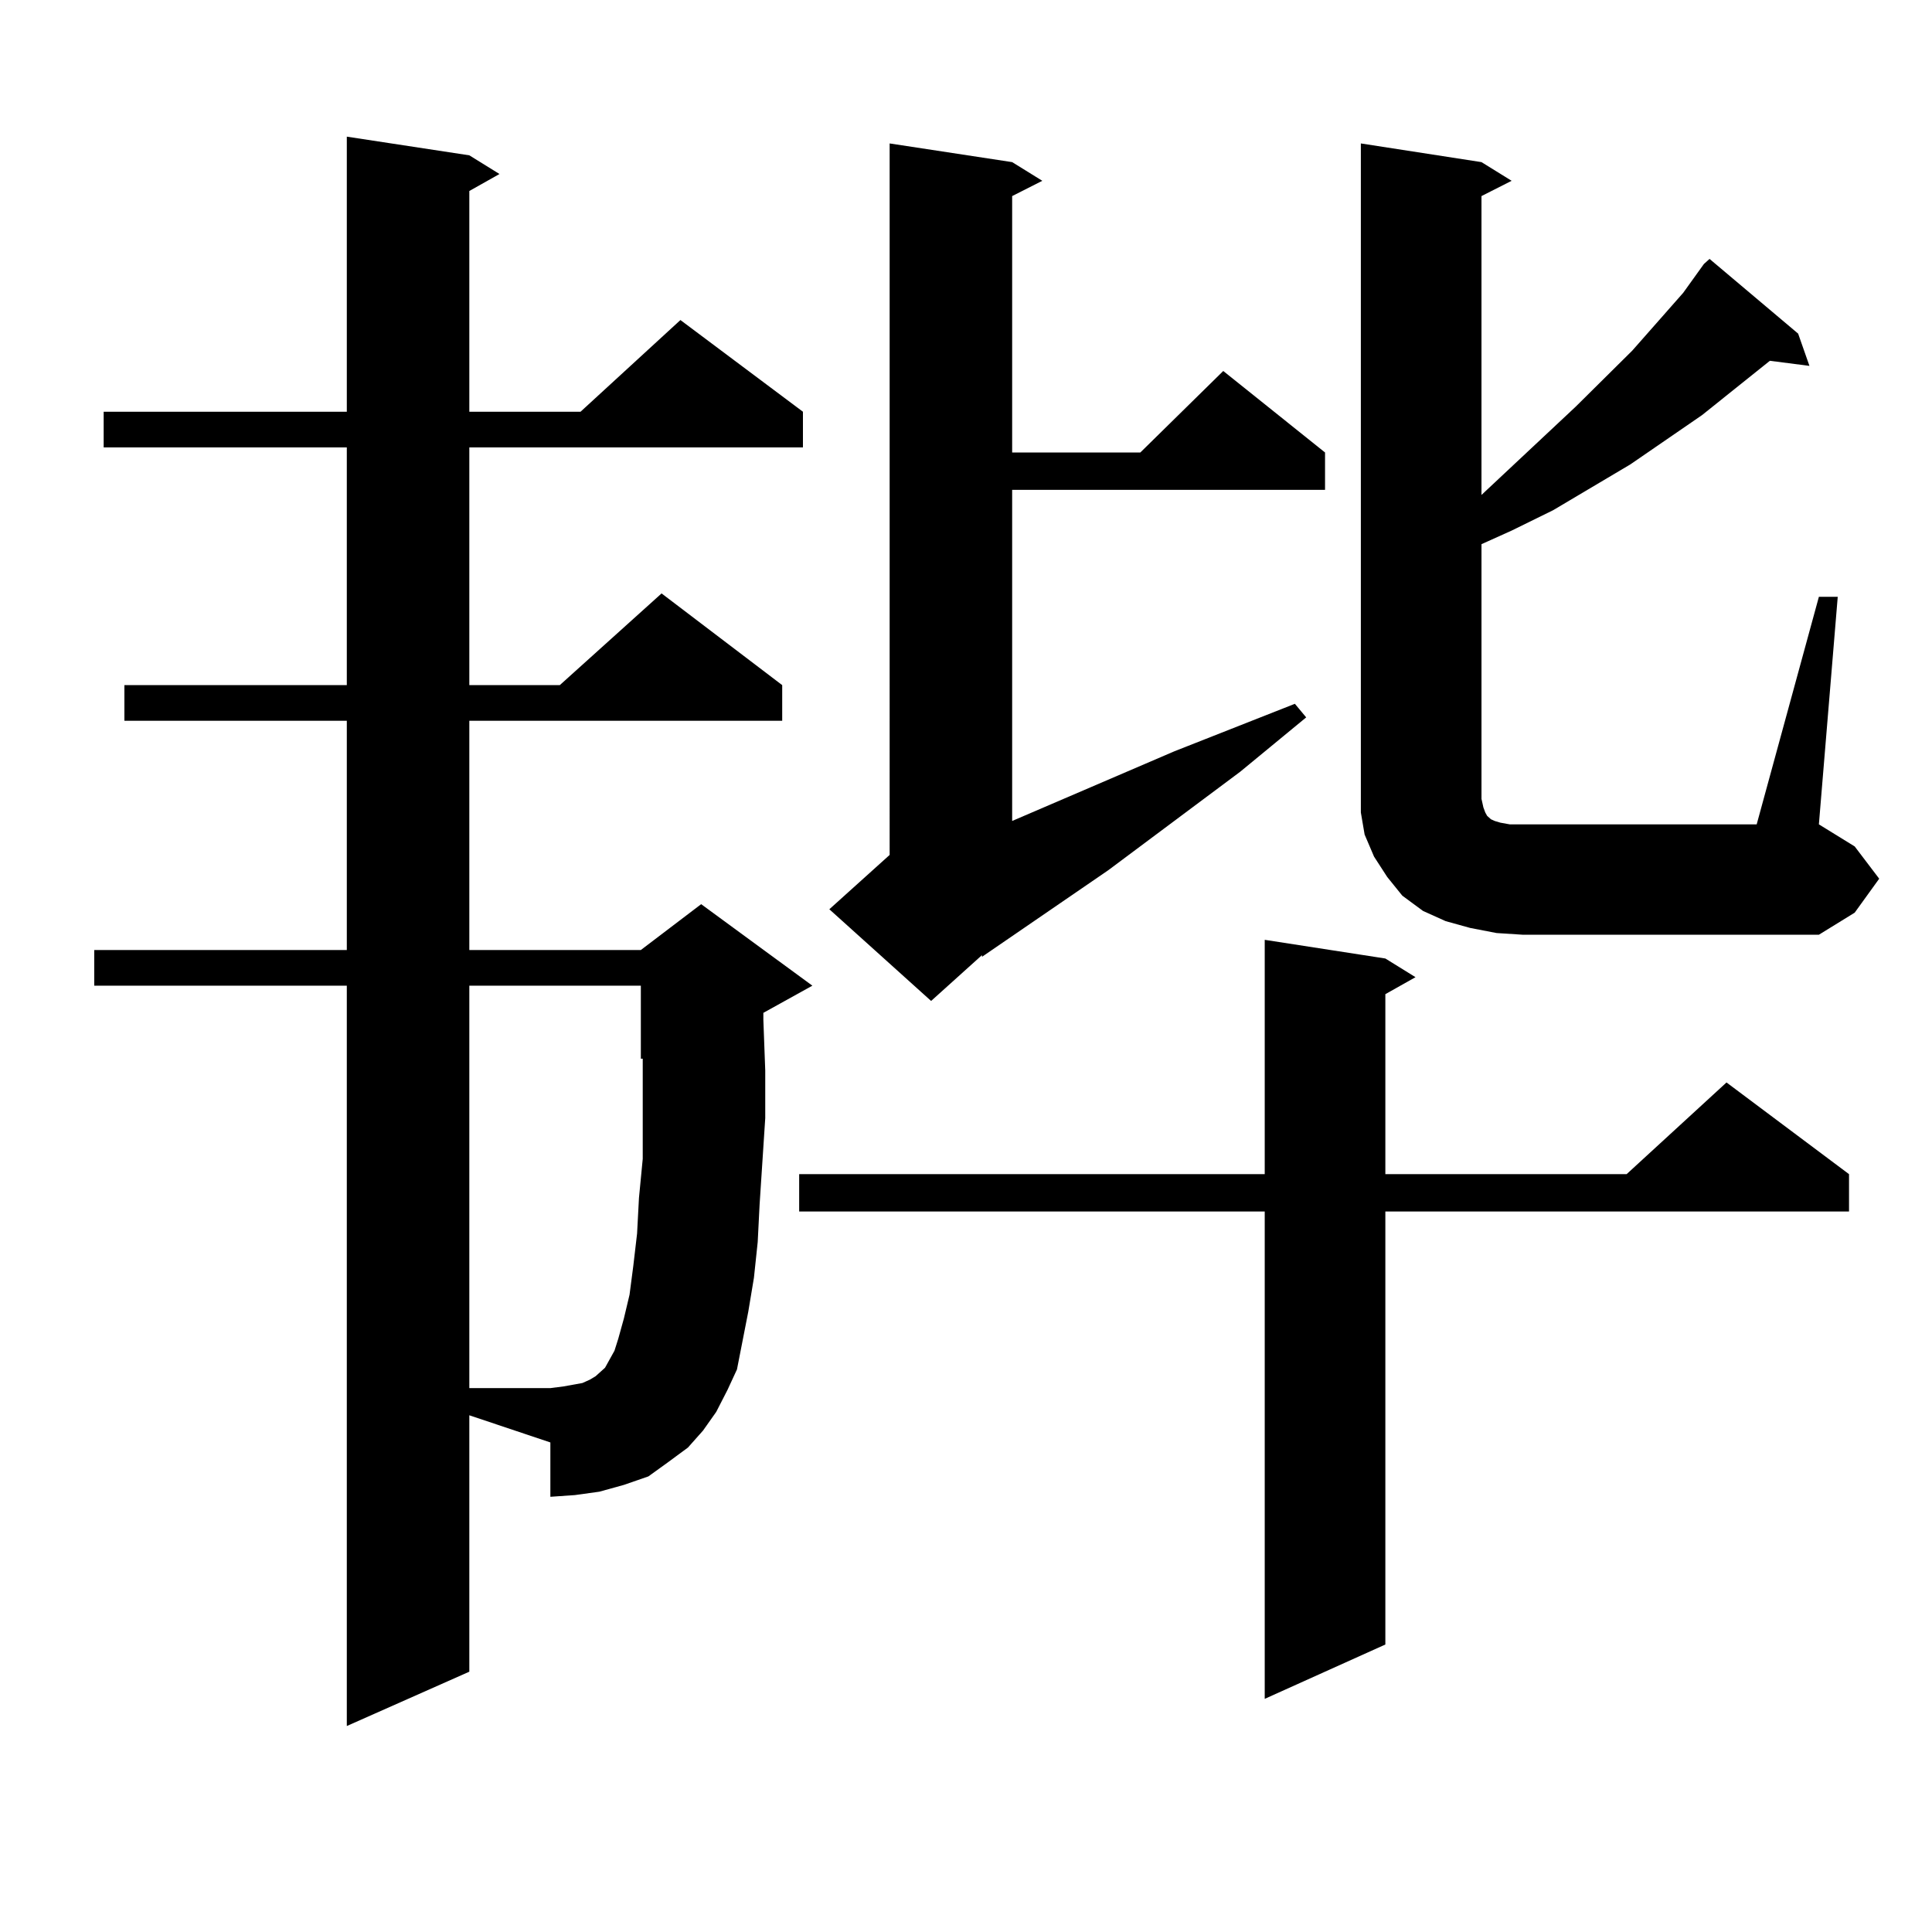 <?xml version="1.0" encoding="utf-8"?>
<!-- Generator: Adobe Illustrator 16.0.0, SVG Export Plug-In . SVG Version: 6.00 Build 0)  -->
<!DOCTYPE svg PUBLIC "-//W3C//DTD SVG 1.1//EN" "http://www.w3.org/Graphics/SVG/1.1/DTD/svg11.dtd">
<svg version="1.1" id="图层_1" xmlns="http://www.w3.org/2000/svg" xmlns:xlink="http://www.w3.org/1999/xlink" x="0px" y="0px"
	 width="1000px" height="1000px" viewBox="0 0 1000 1000" enable-background="new 0 0 1000 1000" xml:space="preserve">
<path d="M242.921,865.262l-63.413,28.125V510.184H48.78v-18.457h130.729V373.074H64.389v-18.457h115.119V231.57H53.658v-18.457
	h125.851V70.73l63.413,9.668l15.609,9.668l-15.609,8.789v114.258h57.56l51.706-47.461l63.413,47.461v18.457H242.921v123.047h46.828
	l52.682-47.461l62.438,47.461v18.457H242.921v118.652H331.7l31.219-23.73l57.56,42.188l-25.365,14.063v3.516l0.976,26.367v24.609
	l-2.927,44.824l-0.976,19.336l-1.951,18.457l-2.927,17.578l-2.927,14.941l-2.927,14.941l-4.878,10.547l-5.854,11.426l-6.829,9.668
	l-7.805,8.789l-10.731,7.91l-9.756,7.031l-12.683,4.395l-12.683,3.516l-12.683,1.758l-12.683,0.879v-28.125l-41.95-14.063V865.262z
	 M284.872,718.484l6.829-0.879l4.878-0.879l4.878-0.879l3.902-1.758l2.927-1.758l1.951-1.758l2.927-2.637l1.951-3.516l2.927-5.273
	l1.951-6.152l2.927-10.547l2.927-12.305l1.951-14.941l1.951-16.699l0.976-18.457l1.951-20.215v-21.973v-23.73v-6.152H331.7v-37.793
	h-88.778v208.301H284.872z M717.056,496.121l15.609,9.668l-15.609,8.789v93.164h124.875l51.706-47.461l63.413,47.461v19.336H717.056
	v224.121l-62.438,28.125V627.078h-240.97v-19.336h240.97V486.453L717.056,496.121z M523.89,83.914l15.609,9.668l-15.609,7.91
	v132.715h66.34l42.926-42.188l52.682,42.188v19.336H523.89V424.93l83.9-36.035l62.438-24.609l5.854,7.031l-34.146,28.125
	l-68.291,50.977l-65.364,44.824v-0.879l-26.341,23.73l-52.682-47.461l31.219-28.125V74.246L523.89,83.914z M774.616,482.938
	l-13.658-2.637l-12.683-3.516l-11.707-5.273l-10.731-7.91l-7.805-9.668l-6.829-10.547l-4.878-11.426l-1.951-11.426V408.23V74.246
	l62.438,9.668l15.609,9.668l-15.609,7.91V256.18l48.779-45.703l29.268-29.004l26.341-29.883l10.731-14.941l2.927-2.637
	l45.853,38.672l5.854,16.699l-20.487-2.637l-35.121,28.125l-37.072,25.488l-39.999,23.73l-21.463,10.547l-15.609,7.031v131.836
	l0.976,4.395l0.976,2.637l0.976,1.758l1.951,1.758l1.951,0.879l2.927,0.879l4.878,0.879h6.829h120.973l32.194-117.773h9.756
	l-9.756,117.773l18.536,11.426l12.683,16.699l-12.683,17.578l-18.536,11.426H788.274L774.616,482.938z"/>
</svg>
